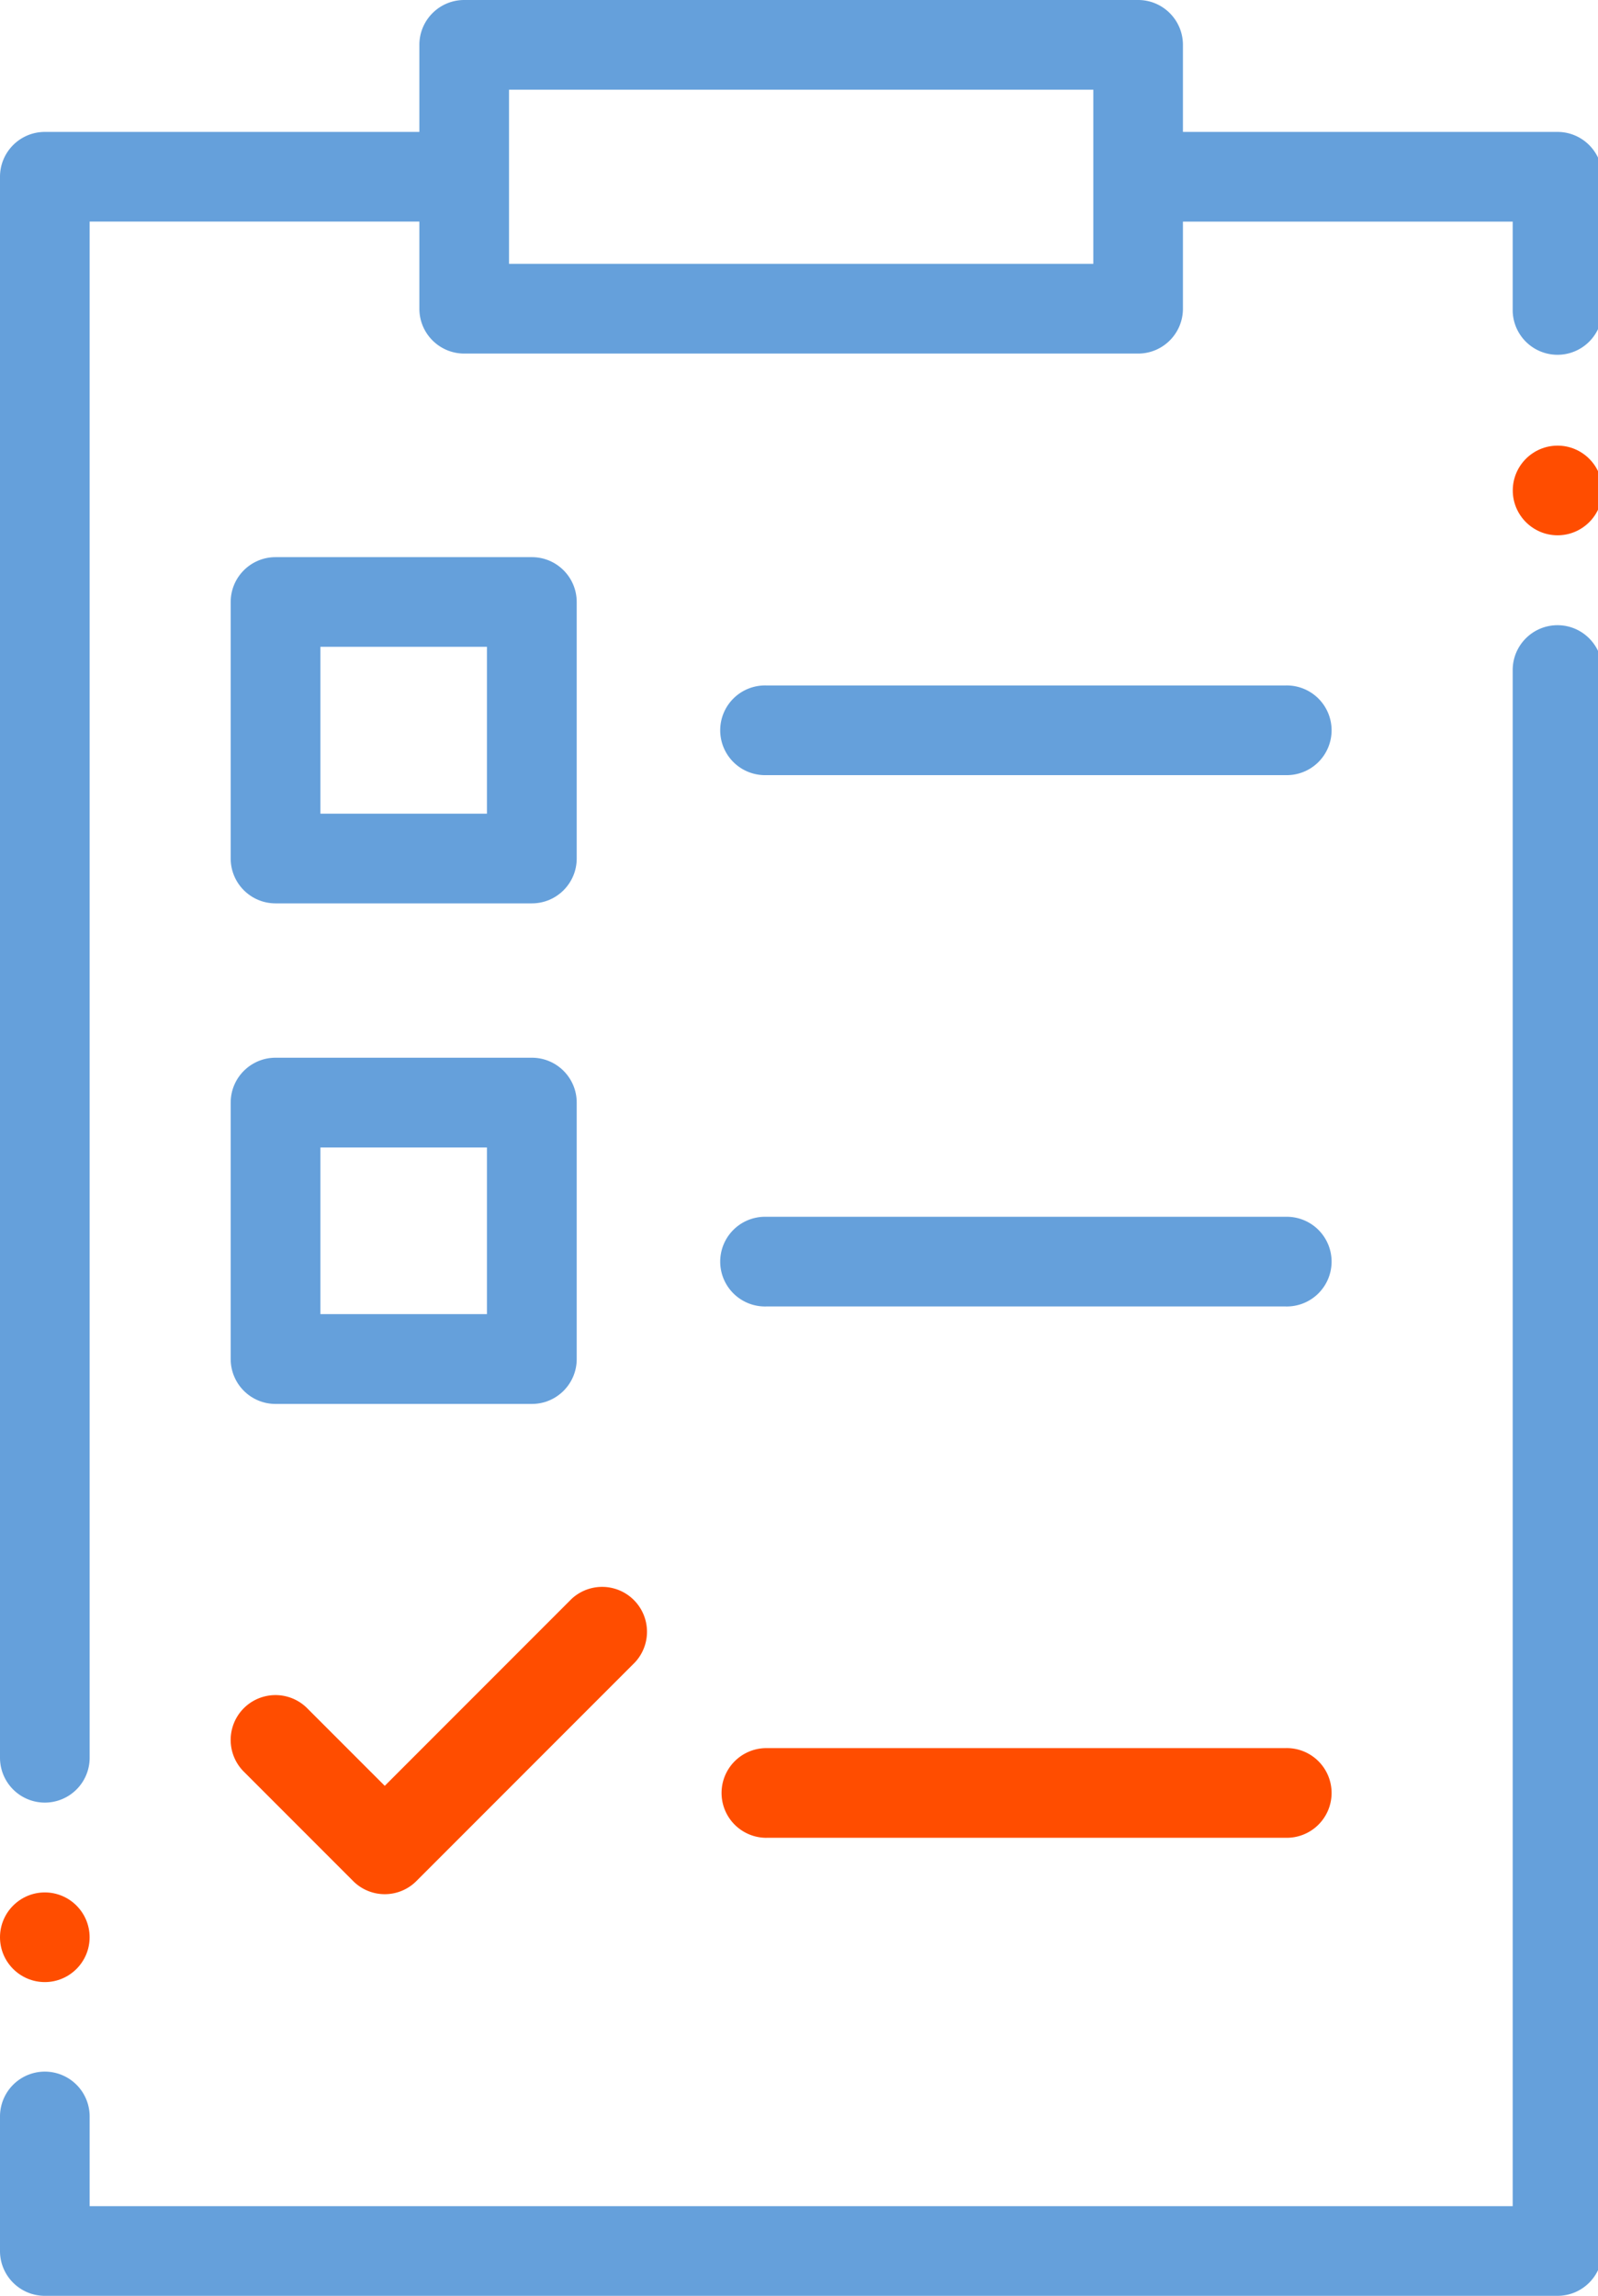 <svg xmlns="http://www.w3.org/2000/svg" xmlns:xlink="http://www.w3.org/1999/xlink" width="39" height="56" viewBox="0 0 39 56"><defs><path id="3fmxa" d="M701.012 826.25c-.604 0-1.094.49-1.094 1.094v37.469h-34.73v-2.188a1.094 1.094 0 0 0-2.188 0v3.282c0 .604.49 1.093 1.094 1.093h36.918c.604 0 1.093-.49 1.093-1.093v-38.563c0-.604-.49-1.094-1.093-1.094z"/><path id="3fmxb" d="M689.683 817.436h-14.26v-4.248h14.26zm11.329-3.218h-9.142v-2.124c0-.604-.49-1.094-1.093-1.094h-16.448c-.604 0-1.094.49-1.094 1.094v2.124h-9.141c-.604 0-1.094.49-1.094 1.094v38.563a1.094 1.094 0 1 0 2.188 0v-37.47h8.047v2.125c0 .604.49 1.094 1.094 1.094h16.448c.604 0 1.093-.49 1.093-1.094v-2.124h8.048v2.187a1.094 1.094 0 0 0 2.187 0v-3.281c0-.604-.49-1.094-1.093-1.094z"/><path id="3fmxc" d="M674.884 830.847h-4.064v-4.07h4.064zm1.097-6.257h-6.257c-.604 0-1.094.49-1.094 1.094v6.257c0 .604.49 1.094 1.094 1.094h6.257c.604 0 1.094-.49 1.094-1.094v-6.257c0-.604-.49-1.094-1.094-1.094z"/><path id="3fmxd" d="M670.82 838.99h4.064v4.064h-4.064zm-2.19 5.16c0 .605.49 1.095 1.094 1.095h6.257c.604 0 1.094-.49 1.094-1.094v-6.257c0-.604-.49-1.094-1.094-1.094h-6.257c-.604 0-1.094.49-1.094 1.094z"/><path id="3fmxe" d="M672.39 854.56l-1.893-1.893a1.093 1.093 0 1 0-1.547 1.547l2.667 2.667a1.09 1.09 0 0 0 1.547 0l5.334-5.334A1.095 1.095 0 0 0 676.95 850z"/><path id="3fmxf" d="M681.704 829.907h12.667a1.094 1.094 0 1 0 0-2.187h-12.667a1.094 1.094 0 1 0 0 2.187z"/><path id="3fmxg" d="M681.704 842.867h12.667a1.094 1.094 0 1 0 0-2.187h-12.667a1.094 1.094 0 1 0 0 2.187z"/><path id="3fmxh" d="M681.704 855.827h12.667a1.094 1.094 0 1 0 0-2.187h-12.667a1.094 1.094 0 1 0 0 2.188z"/><path id="3fmxi" d="M664.094 859.347c.602 0 1.093-.49 1.093-1.093s-.49-1.094-1.093-1.094-1.094.491-1.094 1.094c0 .603.491 1.093 1.094 1.093z"/><path id="3fmxj" d="M701.014 821.87c-.603 0-1.094.49-1.094 1.094 0 .602.491 1.093 1.094 1.093.602 0 1.093-.49 1.093-1.093s-.49-1.094-1.093-1.094z"/></defs><g><g transform="translate(-663 -811)"><g><use fill="#65a0db" xlink:href="#3fmxa"/></g><g><use fill="#65a0db" xlink:href="#3fmxb"/></g><g><use fill="#65a0db" xlink:href="#3fmxc"/></g><g><use fill="#65a0db" xlink:href="#3fmxd"/></g><g><use fill="#ff4d00" xlink:href="#3fmxe"/></g><g><use fill="#65a0db" xlink:href="#3fmxf"/></g><g><use fill="#65a0db" xlink:href="#3fmxg"/></g><g><use fill="#ff4d00" xlink:href="#3fmxh"/></g><g><use fill="#ff4d00" xlink:href="#3fmxi"/></g><g><use fill="#ff4d00" xlink:href="#3fmxj"/></g></g></g></svg>